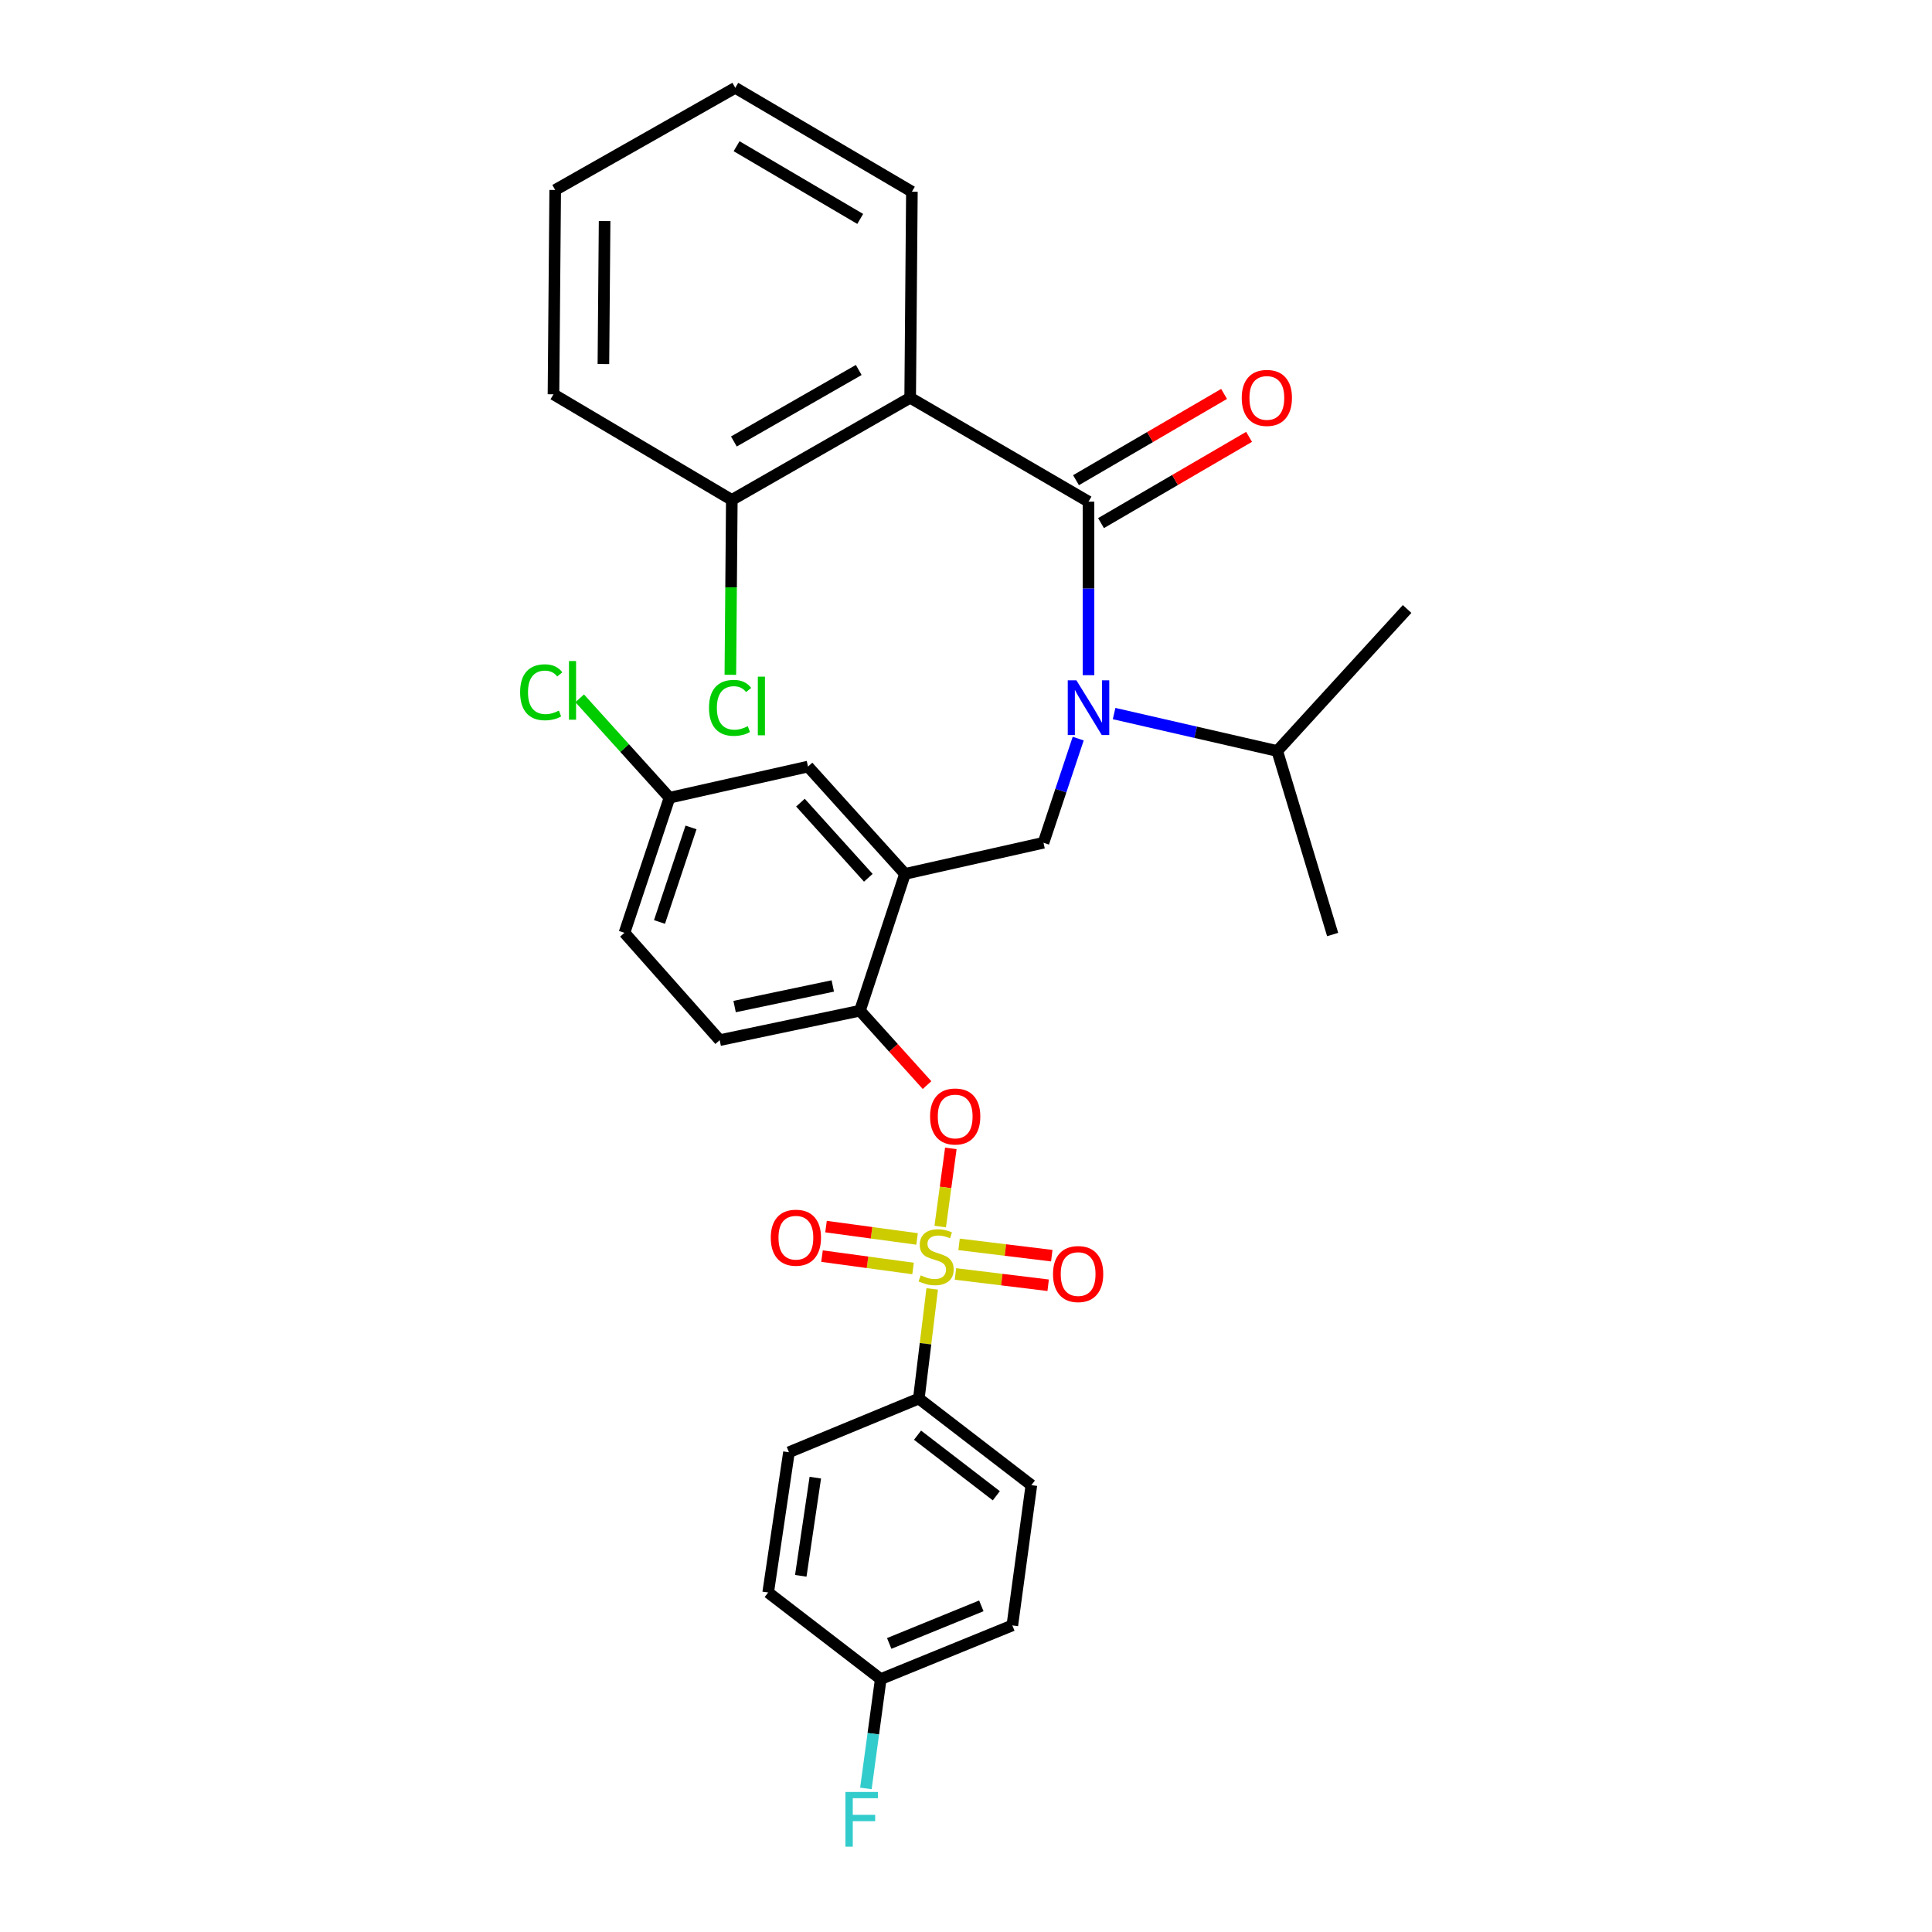<?xml version='1.0' encoding='iso-8859-1'?>
<svg version='1.1' baseProfile='full'
              xmlns='http://www.w3.org/2000/svg'
                      xmlns:rdkit='http://www.rdkit.org/xml'
                      xmlns:xlink='http://www.w3.org/1999/xlink'
                  xml:space='preserve'
width='1000px' height='1000px' viewBox='0 0 1000 1000'>
<!-- END OF HEADER -->
<rect style='opacity:1.0;fill:#FFFFFF;stroke:none' width='1000' height='1000' x='0' y='0'> </rect>
<path class='bond-0' d='M 471.103,205.877 L 563.411,259.654' style='fill:none;fill-rule:evenodd;stroke:#000000;stroke-width:6px;stroke-linecap:butt;stroke-linejoin:miter;stroke-opacity:1' />
<path class='bond-1' d='M 471.103,205.877 L 378.786,258.754' style='fill:none;fill-rule:evenodd;stroke:#000000;stroke-width:6px;stroke-linecap:butt;stroke-linejoin:miter;stroke-opacity:1' />
<path class='bond-1' d='M 444.477,191.499 L 379.855,228.513' style='fill:none;fill-rule:evenodd;stroke:#000000;stroke-width:6px;stroke-linecap:butt;stroke-linejoin:miter;stroke-opacity:1' />
<path class='bond-2' d='M 471.103,205.877 L 471.994,99.223' style='fill:none;fill-rule:evenodd;stroke:#000000;stroke-width:6px;stroke-linecap:butt;stroke-linejoin:miter;stroke-opacity:1' />
<path class='bond-3' d='M 558.077,382.302 L 549.093,409.254' style='fill:none;fill-rule:evenodd;stroke:#0000FF;stroke-width:6px;stroke-linecap:butt;stroke-linejoin:miter;stroke-opacity:1' />
<path class='bond-3' d='M 549.093,409.254 L 540.109,436.206' style='fill:none;fill-rule:evenodd;stroke:#000000;stroke-width:6px;stroke-linecap:butt;stroke-linejoin:miter;stroke-opacity:1' />
<path class='bond-4' d='M 576.657,369.338 L 618.879,379.024' style='fill:none;fill-rule:evenodd;stroke:#0000FF;stroke-width:6px;stroke-linecap:butt;stroke-linejoin:miter;stroke-opacity:1' />
<path class='bond-4' d='M 618.879,379.024 L 661.101,388.71' style='fill:none;fill-rule:evenodd;stroke:#000000;stroke-width:6px;stroke-linecap:butt;stroke-linejoin:miter;stroke-opacity:1' />
<path class='bond-5' d='M 563.411,349.474 L 563.411,304.564' style='fill:none;fill-rule:evenodd;stroke:#0000FF;stroke-width:6px;stroke-linecap:butt;stroke-linejoin:miter;stroke-opacity:1' />
<path class='bond-5' d='M 563.411,304.564 L 563.411,259.654' style='fill:none;fill-rule:evenodd;stroke:#000000;stroke-width:6px;stroke-linecap:butt;stroke-linejoin:miter;stroke-opacity:1' />
<path class='bond-6' d='M 569.882,270.762 L 608.201,248.438' style='fill:none;fill-rule:evenodd;stroke:#000000;stroke-width:6px;stroke-linecap:butt;stroke-linejoin:miter;stroke-opacity:1' />
<path class='bond-6' d='M 608.201,248.438 L 646.519,226.114' style='fill:none;fill-rule:evenodd;stroke:#FF0000;stroke-width:6px;stroke-linecap:butt;stroke-linejoin:miter;stroke-opacity:1' />
<path class='bond-6' d='M 556.94,248.547 L 595.258,226.223' style='fill:none;fill-rule:evenodd;stroke:#000000;stroke-width:6px;stroke-linecap:butt;stroke-linejoin:miter;stroke-opacity:1' />
<path class='bond-6' d='M 595.258,226.223 L 633.577,203.899' style='fill:none;fill-rule:evenodd;stroke:#FF0000;stroke-width:6px;stroke-linecap:butt;stroke-linejoin:miter;stroke-opacity:1' />
<path class='bond-7' d='M 378.786,258.754 L 378.408,304.018' style='fill:none;fill-rule:evenodd;stroke:#000000;stroke-width:6px;stroke-linecap:butt;stroke-linejoin:miter;stroke-opacity:1' />
<path class='bond-7' d='M 378.408,304.018 L 378.03,349.282' style='fill:none;fill-rule:evenodd;stroke:#00CC00;stroke-width:6px;stroke-linecap:butt;stroke-linejoin:miter;stroke-opacity:1' />
<path class='bond-8' d='M 378.786,258.754 L 286.479,204.086' style='fill:none;fill-rule:evenodd;stroke:#000000;stroke-width:6px;stroke-linecap:butt;stroke-linejoin:miter;stroke-opacity:1' />
<path class='bond-9' d='M 346.529,412.904 L 323.287,387.174' style='fill:none;fill-rule:evenodd;stroke:#000000;stroke-width:6px;stroke-linecap:butt;stroke-linejoin:miter;stroke-opacity:1' />
<path class='bond-9' d='M 323.287,387.174 L 300.046,361.445' style='fill:none;fill-rule:evenodd;stroke:#00CC00;stroke-width:6px;stroke-linecap:butt;stroke-linejoin:miter;stroke-opacity:1' />
<path class='bond-10' d='M 346.529,412.904 L 323.227,482.81' style='fill:none;fill-rule:evenodd;stroke:#000000;stroke-width:6px;stroke-linecap:butt;stroke-linejoin:miter;stroke-opacity:1' />
<path class='bond-10' d='M 357.668,428.268 L 341.357,477.202' style='fill:none;fill-rule:evenodd;stroke:#000000;stroke-width:6px;stroke-linecap:butt;stroke-linejoin:miter;stroke-opacity:1' />
<path class='bond-11' d='M 346.529,412.904 L 418.226,396.775' style='fill:none;fill-rule:evenodd;stroke:#000000;stroke-width:6px;stroke-linecap:butt;stroke-linejoin:miter;stroke-opacity:1' />
<path class='bond-12' d='M 323.227,482.81 L 372.513,538.378' style='fill:none;fill-rule:evenodd;stroke:#000000;stroke-width:6px;stroke-linecap:butt;stroke-linejoin:miter;stroke-opacity:1' />
<path class='bond-13' d='M 372.513,538.378 L 445.11,523.14' style='fill:none;fill-rule:evenodd;stroke:#000000;stroke-width:6px;stroke-linecap:butt;stroke-linejoin:miter;stroke-opacity:1' />
<path class='bond-13' d='M 380.234,520.995 L 431.052,510.329' style='fill:none;fill-rule:evenodd;stroke:#000000;stroke-width:6px;stroke-linecap:butt;stroke-linejoin:miter;stroke-opacity:1' />
<path class='bond-14' d='M 445.11,523.14 L 468.412,452.334' style='fill:none;fill-rule:evenodd;stroke:#000000;stroke-width:6px;stroke-linecap:butt;stroke-linejoin:miter;stroke-opacity:1' />
<path class='bond-15' d='M 445.11,523.14 L 462.472,542.394' style='fill:none;fill-rule:evenodd;stroke:#000000;stroke-width:6px;stroke-linecap:butt;stroke-linejoin:miter;stroke-opacity:1' />
<path class='bond-15' d='M 462.472,542.394 L 479.833,561.648' style='fill:none;fill-rule:evenodd;stroke:#FF0000;stroke-width:6px;stroke-linecap:butt;stroke-linejoin:miter;stroke-opacity:1' />
<path class='bond-16' d='M 468.412,452.334 L 418.226,396.775' style='fill:none;fill-rule:evenodd;stroke:#000000;stroke-width:6px;stroke-linecap:butt;stroke-linejoin:miter;stroke-opacity:1' />
<path class='bond-16' d='M 449.437,454.341 L 414.306,415.449' style='fill:none;fill-rule:evenodd;stroke:#000000;stroke-width:6px;stroke-linecap:butt;stroke-linejoin:miter;stroke-opacity:1' />
<path class='bond-17' d='M 468.412,452.334 L 540.109,436.206' style='fill:none;fill-rule:evenodd;stroke:#000000;stroke-width:6px;stroke-linecap:butt;stroke-linejoin:miter;stroke-opacity:1' />
<path class='bond-18' d='M 492.15,594.4 L 489.401,614.636' style='fill:none;fill-rule:evenodd;stroke:#FF0000;stroke-width:6px;stroke-linecap:butt;stroke-linejoin:miter;stroke-opacity:1' />
<path class='bond-18' d='M 489.401,614.636 L 486.651,634.872' style='fill:none;fill-rule:evenodd;stroke:#CCCC00;stroke-width:6px;stroke-linecap:butt;stroke-linejoin:miter;stroke-opacity:1' />
<path class='bond-19' d='M 482.502,667.136 L 479.043,695.515' style='fill:none;fill-rule:evenodd;stroke:#CCCC00;stroke-width:6px;stroke-linecap:butt;stroke-linejoin:miter;stroke-opacity:1' />
<path class='bond-19' d='M 479.043,695.515 L 475.585,723.893' style='fill:none;fill-rule:evenodd;stroke:#000000;stroke-width:6px;stroke-linecap:butt;stroke-linejoin:miter;stroke-opacity:1' />
<path class='bond-20' d='M 474.667,641.281 L 451.107,638.082' style='fill:none;fill-rule:evenodd;stroke:#CCCC00;stroke-width:6px;stroke-linecap:butt;stroke-linejoin:miter;stroke-opacity:1' />
<path class='bond-20' d='M 451.107,638.082 L 427.546,634.883' style='fill:none;fill-rule:evenodd;stroke:#FF0000;stroke-width:6px;stroke-linecap:butt;stroke-linejoin:miter;stroke-opacity:1' />
<path class='bond-20' d='M 472.592,656.567 L 449.031,653.368' style='fill:none;fill-rule:evenodd;stroke:#CCCC00;stroke-width:6px;stroke-linecap:butt;stroke-linejoin:miter;stroke-opacity:1' />
<path class='bond-20' d='M 449.031,653.368 L 425.471,650.169' style='fill:none;fill-rule:evenodd;stroke:#FF0000;stroke-width:6px;stroke-linecap:butt;stroke-linejoin:miter;stroke-opacity:1' />
<path class='bond-21' d='M 494.538,659.395 L 518.533,662.321' style='fill:none;fill-rule:evenodd;stroke:#CCCC00;stroke-width:6px;stroke-linecap:butt;stroke-linejoin:miter;stroke-opacity:1' />
<path class='bond-21' d='M 518.533,662.321 L 542.528,665.248' style='fill:none;fill-rule:evenodd;stroke:#FF0000;stroke-width:6px;stroke-linecap:butt;stroke-linejoin:miter;stroke-opacity:1' />
<path class='bond-21' d='M 496.406,644.082 L 520.401,647.009' style='fill:none;fill-rule:evenodd;stroke:#CCCC00;stroke-width:6px;stroke-linecap:butt;stroke-linejoin:miter;stroke-opacity:1' />
<path class='bond-21' d='M 520.401,647.009 L 544.396,649.935' style='fill:none;fill-rule:evenodd;stroke:#FF0000;stroke-width:6px;stroke-linecap:butt;stroke-linejoin:miter;stroke-opacity:1' />
<path class='bond-22' d='M 661.101,388.71 L 728.316,315.214' style='fill:none;fill-rule:evenodd;stroke:#000000;stroke-width:6px;stroke-linecap:butt;stroke-linejoin:miter;stroke-opacity:1' />
<path class='bond-23' d='M 661.101,388.71 L 689.776,483.709' style='fill:none;fill-rule:evenodd;stroke:#000000;stroke-width:6px;stroke-linecap:butt;stroke-linejoin:miter;stroke-opacity:1' />
<path class='bond-24' d='M 475.585,723.893 L 533.836,768.706' style='fill:none;fill-rule:evenodd;stroke:#000000;stroke-width:6px;stroke-linecap:butt;stroke-linejoin:miter;stroke-opacity:1' />
<path class='bond-24' d='M 474.917,742.842 L 515.692,774.211' style='fill:none;fill-rule:evenodd;stroke:#000000;stroke-width:6px;stroke-linecap:butt;stroke-linejoin:miter;stroke-opacity:1' />
<path class='bond-25' d='M 475.585,723.893 L 408.362,751.677' style='fill:none;fill-rule:evenodd;stroke:#000000;stroke-width:6px;stroke-linecap:butt;stroke-linejoin:miter;stroke-opacity:1' />
<path class='bond-26' d='M 533.836,768.706 L 523.98,841.303' style='fill:none;fill-rule:evenodd;stroke:#000000;stroke-width:6px;stroke-linecap:butt;stroke-linejoin:miter;stroke-opacity:1' />
<path class='bond-27' d='M 408.362,751.677 L 397.606,824.274' style='fill:none;fill-rule:evenodd;stroke:#000000;stroke-width:6px;stroke-linecap:butt;stroke-linejoin:miter;stroke-opacity:1' />
<path class='bond-27' d='M 422.008,764.828 L 414.479,815.645' style='fill:none;fill-rule:evenodd;stroke:#000000;stroke-width:6px;stroke-linecap:butt;stroke-linejoin:miter;stroke-opacity:1' />
<path class='bond-28' d='M 455.865,869.087 L 397.606,824.274' style='fill:none;fill-rule:evenodd;stroke:#000000;stroke-width:6px;stroke-linecap:butt;stroke-linejoin:miter;stroke-opacity:1' />
<path class='bond-29' d='M 455.865,869.087 L 452.023,897.385' style='fill:none;fill-rule:evenodd;stroke:#000000;stroke-width:6px;stroke-linecap:butt;stroke-linejoin:miter;stroke-opacity:1' />
<path class='bond-29' d='M 452.023,897.385 L 448.181,925.684' style='fill:none;fill-rule:evenodd;stroke:#33CCCC;stroke-width:6px;stroke-linecap:butt;stroke-linejoin:miter;stroke-opacity:1' />
<path class='bond-30' d='M 455.865,869.087 L 523.98,841.303' style='fill:none;fill-rule:evenodd;stroke:#000000;stroke-width:6px;stroke-linecap:butt;stroke-linejoin:miter;stroke-opacity:1' />
<path class='bond-30' d='M 460.256,850.636 L 507.937,831.187' style='fill:none;fill-rule:evenodd;stroke:#000000;stroke-width:6px;stroke-linecap:butt;stroke-linejoin:miter;stroke-opacity:1' />
<path class='bond-31' d='M 471.994,99.223 L 380.578,45.455' style='fill:none;fill-rule:evenodd;stroke:#000000;stroke-width:6px;stroke-linecap:butt;stroke-linejoin:miter;stroke-opacity:1' />
<path class='bond-31' d='M 445.247,113.319 L 381.256,75.681' style='fill:none;fill-rule:evenodd;stroke:#000000;stroke-width:6px;stroke-linecap:butt;stroke-linejoin:miter;stroke-opacity:1' />
<path class='bond-32' d='M 286.479,204.086 L 287.37,98.332' style='fill:none;fill-rule:evenodd;stroke:#000000;stroke-width:6px;stroke-linecap:butt;stroke-linejoin:miter;stroke-opacity:1' />
<path class='bond-32' d='M 312.321,188.44 L 312.945,114.412' style='fill:none;fill-rule:evenodd;stroke:#000000;stroke-width:6px;stroke-linecap:butt;stroke-linejoin:miter;stroke-opacity:1' />
<path class='bond-33' d='M 380.578,45.455 L 287.37,98.332' style='fill:none;fill-rule:evenodd;stroke:#000000;stroke-width:6px;stroke-linecap:butt;stroke-linejoin:miter;stroke-opacity:1' />
<path  class='atom-1' d='M 557.151 352.14
L 566.431 367.14
Q 567.351 368.62, 568.831 371.3
Q 570.311 373.98, 570.391 374.14
L 570.391 352.14
L 574.151 352.14
L 574.151 380.46
L 570.271 380.46
L 560.311 364.06
Q 559.151 362.14, 557.911 359.94
Q 556.711 357.74, 556.351 357.06
L 556.351 380.46
L 552.671 380.46
L 552.671 352.14
L 557.151 352.14
' fill='#0000FF'/>
<path  class='atom-11' d='M 481.405 577.888
Q 481.405 571.088, 484.765 567.288
Q 488.125 563.488, 494.405 563.488
Q 500.685 563.488, 504.045 567.288
Q 507.405 571.088, 507.405 577.888
Q 507.405 584.768, 504.005 588.688
Q 500.605 592.568, 494.405 592.568
Q 488.165 592.568, 484.765 588.688
Q 481.405 584.808, 481.405 577.888
M 494.405 589.368
Q 498.725 589.368, 501.045 586.488
Q 503.405 583.568, 503.405 577.888
Q 503.405 572.328, 501.045 569.528
Q 498.725 566.688, 494.405 566.688
Q 490.085 566.688, 487.725 569.488
Q 485.405 572.288, 485.405 577.888
Q 485.405 583.608, 487.725 586.488
Q 490.085 589.368, 494.405 589.368
' fill='#FF0000'/>
<path  class='atom-12' d='M 476.541 660.125
Q 476.861 660.245, 478.181 660.805
Q 479.501 661.365, 480.941 661.725
Q 482.421 662.045, 483.861 662.045
Q 486.541 662.045, 488.101 660.765
Q 489.661 659.445, 489.661 657.165
Q 489.661 655.605, 488.861 654.645
Q 488.101 653.685, 486.901 653.165
Q 485.701 652.645, 483.701 652.045
Q 481.181 651.285, 479.661 650.565
Q 478.181 649.845, 477.101 648.325
Q 476.061 646.805, 476.061 644.245
Q 476.061 640.685, 478.461 638.485
Q 480.901 636.285, 485.701 636.285
Q 488.981 636.285, 492.701 637.845
L 491.781 640.925
Q 488.381 639.525, 485.821 639.525
Q 483.061 639.525, 481.541 640.685
Q 480.021 641.805, 480.061 643.765
Q 480.061 645.285, 480.821 646.205
Q 481.621 647.125, 482.741 647.645
Q 483.901 648.165, 485.821 648.765
Q 488.381 649.565, 489.901 650.365
Q 491.421 651.165, 492.501 652.805
Q 493.621 654.405, 493.621 657.165
Q 493.621 661.085, 490.981 663.205
Q 488.381 665.285, 484.021 665.285
Q 481.501 665.285, 479.581 664.725
Q 477.701 664.205, 475.461 663.285
L 476.541 660.125
' fill='#CCCC00'/>
<path  class='atom-13' d='M 398.953 640.63
Q 398.953 633.83, 402.313 630.03
Q 405.673 626.23, 411.953 626.23
Q 418.233 626.23, 421.593 630.03
Q 424.953 633.83, 424.953 640.63
Q 424.953 647.51, 421.553 651.43
Q 418.153 655.31, 411.953 655.31
Q 405.713 655.31, 402.313 651.43
Q 398.953 647.55, 398.953 640.63
M 411.953 652.11
Q 416.273 652.11, 418.593 649.23
Q 420.953 646.31, 420.953 640.63
Q 420.953 635.07, 418.593 632.27
Q 416.273 629.43, 411.953 629.43
Q 407.633 629.43, 405.273 632.23
Q 402.953 635.03, 402.953 640.63
Q 402.953 646.35, 405.273 649.23
Q 407.633 652.11, 411.953 652.11
' fill='#FF0000'/>
<path  class='atom-14' d='M 545.037 659.45
Q 545.037 652.65, 548.397 648.85
Q 551.757 645.05, 558.037 645.05
Q 564.317 645.05, 567.677 648.85
Q 571.037 652.65, 571.037 659.45
Q 571.037 666.33, 567.637 670.25
Q 564.237 674.13, 558.037 674.13
Q 551.797 674.13, 548.397 670.25
Q 545.037 666.37, 545.037 659.45
M 558.037 670.93
Q 562.357 670.93, 564.677 668.05
Q 567.037 665.13, 567.037 659.45
Q 567.037 653.89, 564.677 651.09
Q 562.357 648.25, 558.037 648.25
Q 553.717 648.25, 551.357 651.05
Q 549.037 653.85, 549.037 659.45
Q 549.037 665.17, 551.357 668.05
Q 553.717 670.93, 558.037 670.93
' fill='#FF0000'/>
<path  class='atom-24' d='M 437.59 927.515
L 454.43 927.515
L 454.43 930.755
L 441.39 930.755
L 441.39 939.355
L 452.99 939.355
L 452.99 942.635
L 441.39 942.635
L 441.39 955.835
L 437.59 955.835
L 437.59 927.515
' fill='#33CCCC'/>
<path  class='atom-25' d='M 269.214 358.316
Q 269.214 351.276, 272.494 347.596
Q 275.814 343.876, 282.094 343.876
Q 287.934 343.876, 291.054 347.996
L 288.414 350.156
Q 286.134 347.156, 282.094 347.156
Q 277.814 347.156, 275.534 350.036
Q 273.294 352.876, 273.294 358.316
Q 273.294 363.916, 275.614 366.796
Q 277.974 369.676, 282.534 369.676
Q 285.654 369.676, 289.294 367.796
L 290.414 370.796
Q 288.934 371.756, 286.694 372.316
Q 284.454 372.876, 281.974 372.876
Q 275.814 372.876, 272.494 369.116
Q 269.214 365.356, 269.214 358.316
' fill='#00CC00'/>
<path  class='atom-25' d='M 294.494 342.156
L 298.174 342.156
L 298.174 372.516
L 294.494 372.516
L 294.494 342.156
' fill='#00CC00'/>
<path  class='atom-26' d='M 642.719 205.957
Q 642.719 199.157, 646.079 195.357
Q 649.439 191.557, 655.719 191.557
Q 661.999 191.557, 665.359 195.357
Q 668.719 199.157, 668.719 205.957
Q 668.719 212.837, 665.319 216.757
Q 661.919 220.637, 655.719 220.637
Q 649.479 220.637, 646.079 216.757
Q 642.719 212.877, 642.719 205.957
M 655.719 217.437
Q 660.039 217.437, 662.359 214.557
Q 664.719 211.637, 664.719 205.957
Q 664.719 200.397, 662.359 197.597
Q 660.039 194.757, 655.719 194.757
Q 651.399 194.757, 649.039 197.557
Q 646.719 200.357, 646.719 205.957
Q 646.719 211.677, 649.039 214.557
Q 651.399 217.437, 655.719 217.437
' fill='#FF0000'/>
<path  class='atom-27' d='M 366.975 366.388
Q 366.975 359.348, 370.255 355.668
Q 373.575 351.948, 379.855 351.948
Q 385.695 351.948, 388.815 356.068
L 386.175 358.228
Q 383.895 355.228, 379.855 355.228
Q 375.575 355.228, 373.295 358.108
Q 371.055 360.948, 371.055 366.388
Q 371.055 371.988, 373.375 374.868
Q 375.735 377.748, 380.295 377.748
Q 383.415 377.748, 387.055 375.868
L 388.175 378.868
Q 386.695 379.828, 384.455 380.388
Q 382.215 380.948, 379.735 380.948
Q 373.575 380.948, 370.255 377.188
Q 366.975 373.428, 366.975 366.388
' fill='#00CC00'/>
<path  class='atom-27' d='M 392.255 350.228
L 395.935 350.228
L 395.935 380.588
L 392.255 380.588
L 392.255 350.228
' fill='#00CC00'/>
</svg>
